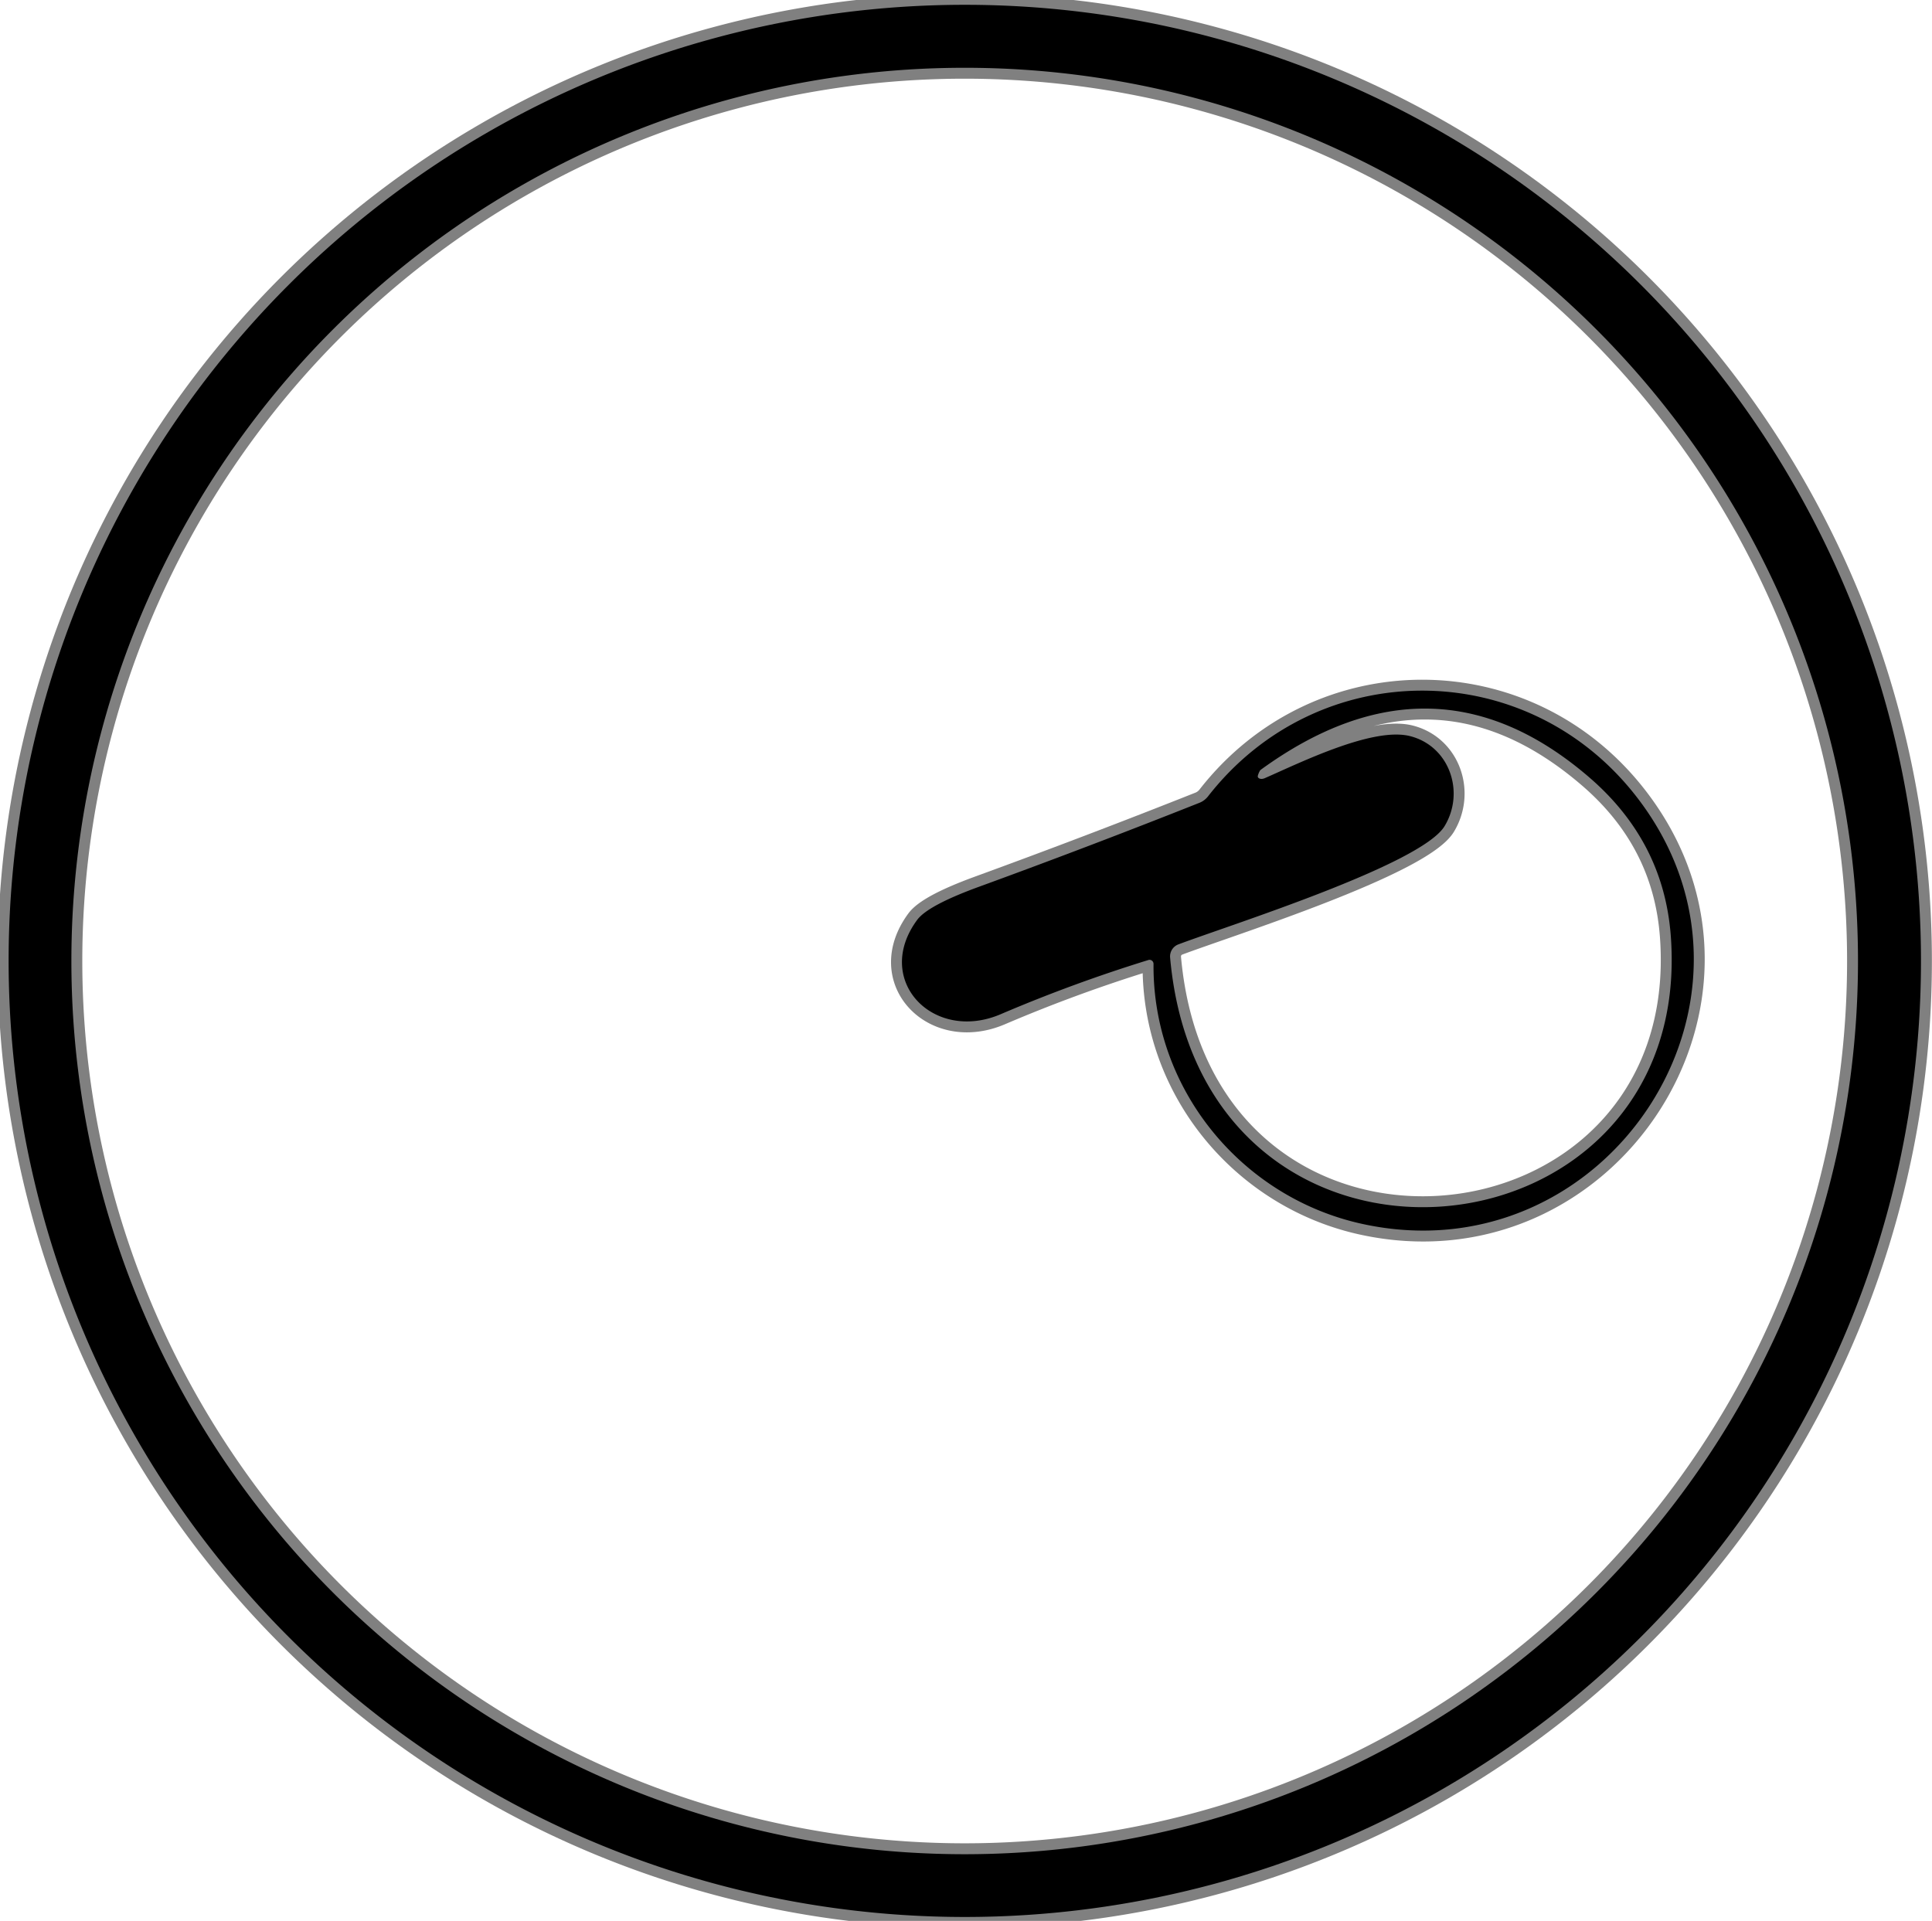 <?xml version="1.0" encoding="UTF-8" standalone="no"?>
<svg xmlns:inkscape="http://www.inkscape.org/namespaces/inkscape" xmlns:sodipodi="http://sodipodi.sourceforge.net/DTD/sodipodi-0.dtd" xmlns="http://www.w3.org/2000/svg" xmlns:svg="http://www.w3.org/2000/svg" version="1.1" viewBox="0 0 177 176" id="svg22" sodipodi:docname="strahlsystem3.svg" inkscape:version="1.1.2 (0a00cf5339, 2022-02-04)">
  <defs id="defs26"></defs>
  <g stroke-width="2.00" fill="none" stroke-linecap="butt" id="g10">
    <path stroke="#808080" d="   M 175.99 88.04   A 87.60 87.60 0.0 0 0 88.39 0.44   A 87.60 87.60 0.0 0 0 0.79 88.04   A 87.60 87.60 0.0 0 0 88.39 175.64   A 87.60 87.60 0.0 0 0 175.99 88.04" id="path2"></path>
    <path stroke="#808080" d="   M 170.22 88.05   A 81.84 81.84 0.0 0 0 88.38 6.21   A 81.84 81.84 0.0 0 0 6.54 88.05   A 81.84 81.84 0.0 0 0 88.38 169.89   A 81.84 81.84 0.0 0 0 170.22 88.05" id="path4"></path>
    <path stroke="#808080" d="   M 105.68 88.31   C 105.58 99.86 113.79 109.69 124.72 112.12   C 147.17 117.10 164.09 91.55 150.06 73.17   C 140.03 60.03 120.77 60.00 110.67 72.97   A 1.98 1.77 -78.8 0 1 109.90 73.55   Q 99.83 77.55 89.66 81.26   Q 85.01 82.96 84.03 84.28   C 79.95 89.80 85.50 95.58 91.69 92.92   Q 98.31 90.09 105.21 87.96   A 0.37 0.36 81.3 0 1 105.68 88.31" id="path6"></path>
    <path stroke="#808080" d="   M 145.56 71.19   Q 131.36 58.99 115.49 70.54   C 115.40 70.60 115.21 71.06 115.23 71.16   A 0.50 0.32 -19.8 0 0 115.87 71.30   C 119.12 69.88 125.79 66.57 129.20 67.45   C 132.81 68.38 134.23 72.59 132.34 75.70   C 130.18 79.24 112.59 84.78 107.95 86.53   A 1.18 1.18 76.9 0 0 107.20 87.74   C 110.16 120.76 155.34 116.19 153.07 85.76   Q 152.42 77.08 145.56 71.19" id="path8"></path>
  </g>
  <path fill="#000000" d="   M 175.99 88.04   A 87.60 87.60 0.0 0 1 88.39 175.64   A 87.60 87.60 0.0 0 1 0.79 88.04   A 87.60 87.60 0.0 0 1 88.39 0.44   A 87.60 87.60 0.0 0 1 175.99 88.04   Z   M 170.22 88.05   A 81.84 81.84 0.0 0 0 88.38 6.21   A 81.84 81.84 0.0 0 0 6.54 88.05   A 81.84 81.84 0.0 0 0 88.38 169.89   A 81.84 81.84 0.0 0 0 170.22 88.05   Z" id="path14"></path>
  <path fill="#000000" d="   M 105.21 87.96   Q 98.31 90.09 91.69 92.92   C 85.50 95.58 79.95 89.80 84.03 84.28   Q 85.01 82.96 89.66 81.26   Q 99.83 77.55 109.90 73.55   A 1.98 1.77 -78.8 0 0 110.67 72.97   C 120.77 60.00 140.03 60.03 150.06 73.17   C 164.09 91.55 147.17 117.10 124.72 112.12   C 113.79 109.69 105.58 99.86 105.68 88.31   A 0.37 0.36 81.3 0 0 105.21 87.96   Z   M 145.56 71.19   Q 131.36 58.99 115.49 70.54   C 115.40 70.60 115.21 71.06 115.23 71.16   A 0.50 0.32 -19.8 0 0 115.87 71.30   C 119.12 69.88 125.79 66.57 129.20 67.45   C 132.81 68.38 134.23 72.59 132.34 75.70   C 130.18 79.24 112.59 84.78 107.95 86.53   A 1.18 1.18 76.9 0 0 107.20 87.74   C 110.16 120.76 155.34 116.19 153.07 85.76   Q 152.42 77.08 145.56 71.19   Z" id="path18"></path>
</svg>
